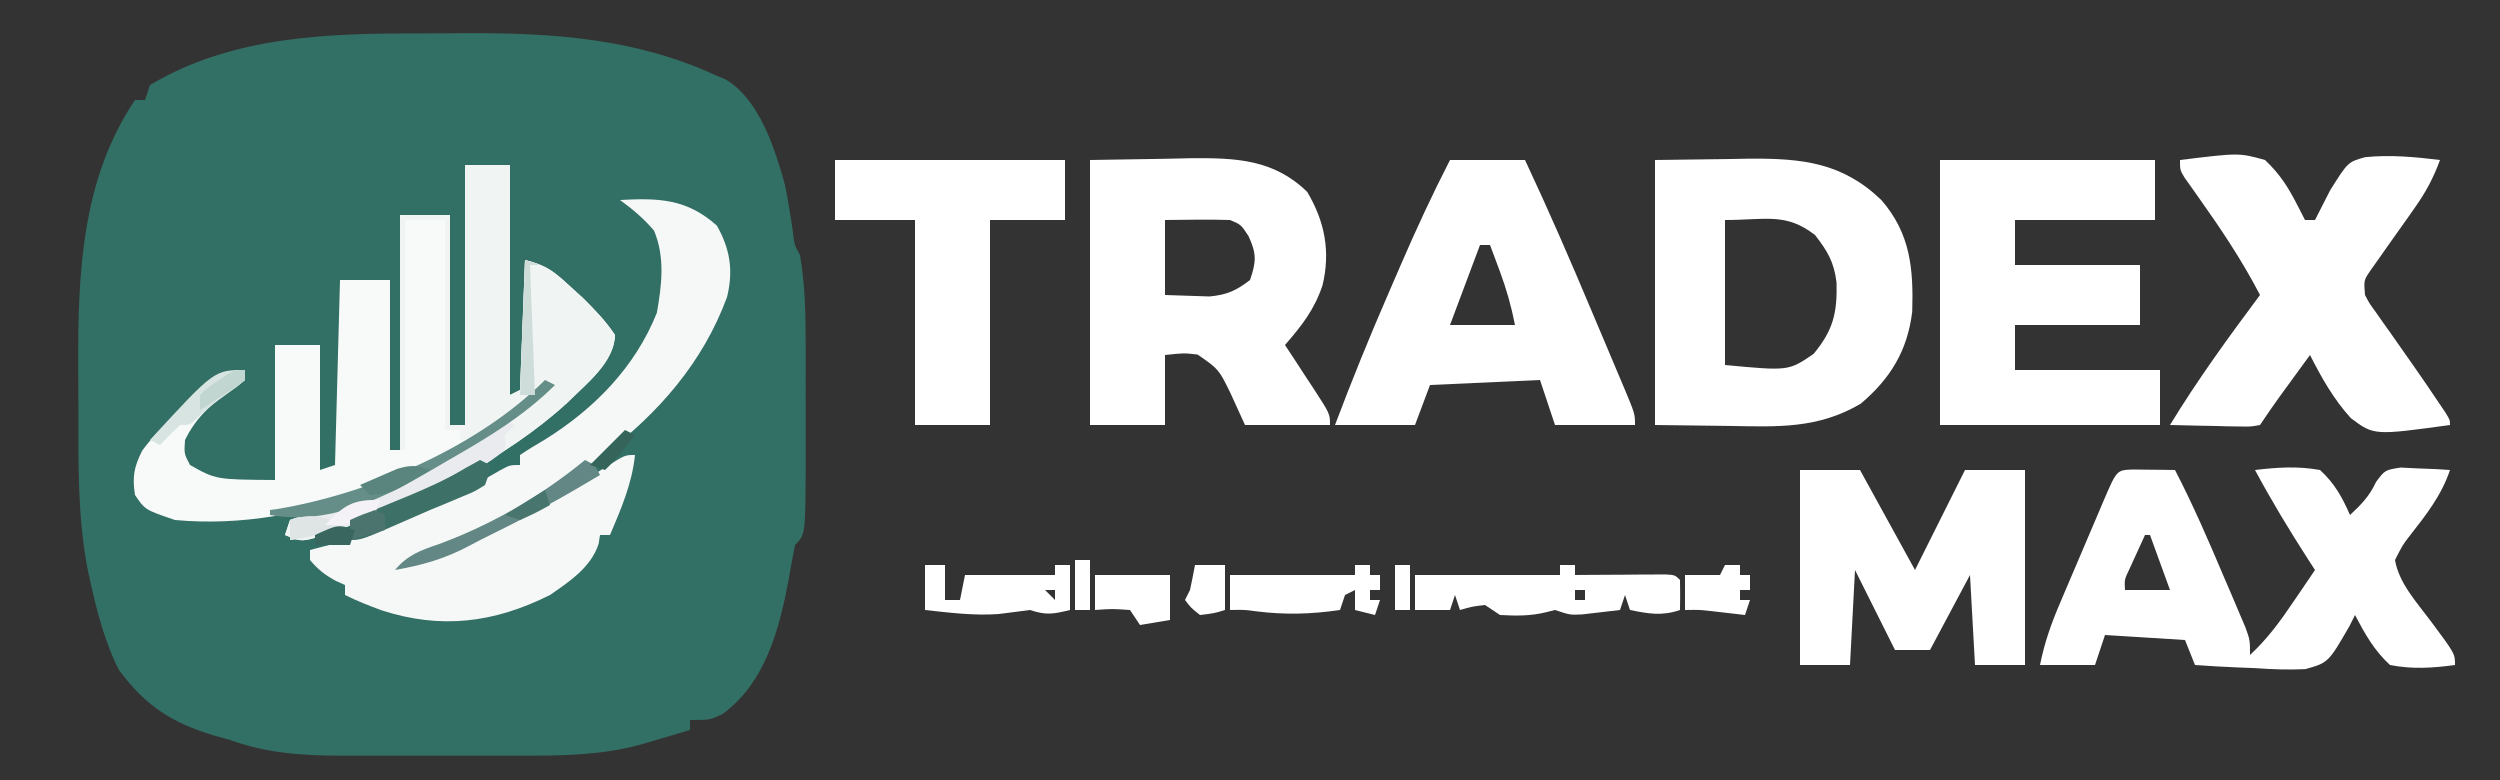 <?xml version="1.0" encoding="UTF-8"?>
<svg version="1.1" xmlns="http://www.w3.org/2000/svg" width="500" height="156">
<rect width="100%" height="100%" fill="#333333" stroke="none"/>
<path d="M0 0 C2.999 0.003 5.997 -0.02 8.996 -0.046 C26.141 -0.103 42.586 1.053 58.334 8.316 C59.047 8.615 59.76 8.914 60.494 9.222 C67.243 13.234 70.356 23.166 72.334 30.316 C72.964 33.498 73.493 36.669 73.94 39.882 C74.21 42.316 74.21 42.316 75.334 44.316 C76.367 50.395 76.483 56.513 76.467 62.663 C76.468 63.519 76.469 64.376 76.47 65.258 C76.471 67.053 76.469 68.849 76.465 70.645 C76.459 73.374 76.465 76.104 76.471 78.833 C76.47 80.589 76.469 82.345 76.467 84.101 C76.469 84.906 76.471 85.712 76.473 86.542 C76.417 100.233 76.417 100.233 74.334 102.316 C73.891 104.582 73.481 106.854 73.084 109.128 C71.215 119.078 68.422 129.902 59.834 136.128 C57.334 137.316 57.334 137.316 53.334 137.316 C53.334 137.976 53.334 138.636 53.334 139.316 C51.148 139.967 48.961 140.612 46.772 141.253 C45.554 141.613 44.335 141.972 43.08 142.343 C35.076 144.421 27.448 144.462 19.209 144.448 C17.948 144.449 16.688 144.45 15.388 144.451 C12.729 144.452 10.07 144.451 7.41 144.446 C4.018 144.44 0.626 144.444 -2.767 144.45 C-6.025 144.454 -9.283 144.451 -12.541 144.448 C-13.751 144.451 -14.962 144.453 -16.209 144.455 C-24.219 144.432 -31.068 144.02 -38.666 141.316 C-39.633 141.044 -40.599 140.772 -41.595 140.491 C-50.224 137.962 -55.59 134.502 -60.916 127.253 C-63.741 121.666 -65.339 115.412 -66.666 109.316 C-66.847 108.482 -67.029 107.649 -67.216 106.79 C-69.117 96.524 -69.003 86.224 -68.981 75.816 C-68.978 72.652 -69.002 69.489 -69.027 66.325 C-69.085 47.934 -68.315 29.092 -57.666 13.316 C-57.006 13.316 -56.346 13.316 -55.666 13.316 C-55.336 12.326 -55.006 11.336 -54.666 10.316 C-38.039 0.404 -18.785 -0.041 0 0 Z " fill="#326F64" transform="translate(84.666,6.684)"/>
<path d="M0 0 C2.97 0 5.94 0 9 0 C9 15.18 9 30.36 9 46 C9.66 45.67 10.32 45.34 11 45 C11.33 36.42 11.66 27.84 12 19 C16.357 20.089 17.758 21.265 21 24.25 C21.846 25.018 22.691 25.787 23.562 26.578 C25.963 28.963 28.129 31.176 30 34 C29.854 39.543 24.135 43.855 20.473 47.535 C7.983 58.944 -8.491 66.837 -24.25 72.562 C-25.323 72.958 -25.323 72.958 -26.417 73.362 C-32.551 75.484 -32.551 75.484 -36 74 C-35.505 72.515 -35.505 72.515 -35 71 C-33.059 70.297 -33.059 70.297 -30.438 69.75 C-18.903 66.837 -8.56 61.581 1.562 55.438 C2.3 54.991 3.037 54.544 3.797 54.084 C8.59 51.094 12.79 47.767 17 44 C16.5 44.388 15.999 44.777 15.483 45.177 C-5.079 61.038 -31.411 73.457 -58 71 C-63.986 68.968 -63.986 68.968 -66 66 C-66.567 62.358 -66.214 60.428 -64.562 57.125 C-59.739 50.608 -52.737 45.4 -46 41 C-45.34 41 -44.68 41 -44 41 C-44 41.66 -44 42.32 -44 43 C-45.609 44.297 -45.609 44.297 -47.75 45.75 C-51.42 48.429 -53.965 50.842 -56 55 C-56.186 57.742 -56.186 57.742 -55 60 C-49.8 62.915 -49.8 62.915 -38 63 C-38 54.09 -38 45.18 -38 36 C-35.03 36 -32.06 36 -29 36 C-29 44.25 -29 52.5 -29 61 C-28.01 60.67 -27.02 60.34 -26 60 C-25.67 47.79 -25.34 35.58 -25 23 C-21.7 23 -18.4 23 -15 23 C-15 34.22 -15 45.44 -15 57 C-14.34 57 -13.68 57 -13 57 C-13 41.49 -13 25.98 -13 10 C-9.7 10 -6.4 10 -3 10 C-3 23.86 -3 37.72 -3 52 C-2.01 52 -1.02 52 0 52 C0 34.84 0 17.68 0 0 Z " fill="#F8FAF9" transform="translate(93,33)"/>
<path d="M0 0 C5.094 -0.083 10.189 -0.165 15.438 -0.25 C17.821 -0.305 17.821 -0.305 20.252 -0.36 C29.168 -0.43 36.748 -0.143 43.438 6.375 C46.972 12.313 48.125 18.326 46.5 25.078 C44.857 29.969 42.361 33.117 39 37 C39.65 37.987 40.299 38.975 40.969 39.992 C41.813 41.286 42.656 42.581 43.5 43.875 C43.929 44.526 44.359 45.177 44.801 45.848 C48 50.773 48 50.773 48 53 C42.39 53 36.78 53 31 53 C29.546 49.813 29.546 49.813 28.062 46.562 C25.749 41.848 25.749 41.848 21.531 38.914 C18.798 38.594 18.798 38.594 15 39 C15 43.62 15 48.24 15 53 C10.05 53 5.1 53 0 53 C0 35.51 0 18.02 0 0 Z M15 12 C15 16.95 15 21.9 15 27 C17.815 27.093 17.815 27.093 20.688 27.188 C22.271 27.24 22.271 27.24 23.887 27.293 C27.407 26.962 29.213 26.144 32 24 C33.274 20.338 33.335 18.718 31.688 15.188 C30.184 12.911 30.184 12.911 28 12 C23.664 11.861 19.339 11.957 15 12 Z " fill="#FFFFFF" transform="translate(218,32)"/>
<path d="M0 0 C4.764 -0.062 9.529 -0.124 14.438 -0.188 C15.922 -0.215 17.406 -0.242 18.935 -0.27 C29.47 -0.336 37.486 0.519 45.27 8.008 C51.073 14.69 51.706 21.655 51.445 30.336 C50.499 38.125 47.081 43.73 41.137 48.746 C32.579 53.768 24.659 53.358 15 53.188 C10.05 53.126 5.1 53.064 0 53 C0 35.51 0 18.02 0 0 Z M14 12 C14 21.57 14 31.14 14 41 C26.728 42.2 26.728 42.2 31.75 38.75 C35.651 33.982 36.456 30.633 36.312 24.539 C35.804 20.411 34.562 18.304 32 15 C26.161 10.475 22.154 12 14 12 Z " fill="#FFFFFF" transform="translate(331,32)"/>
<path d="M0 0 C1.514 0.017 1.514 0.017 3.059 0.035 C4.071 0.044 5.082 0.053 6.125 0.062 C7.299 0.08 7.299 0.08 8.496 0.098 C12.1 7.056 15.191 14.196 18.246 21.41 C18.753 22.589 19.259 23.768 19.781 24.982 C20.259 26.11 20.738 27.237 21.23 28.398 C21.666 29.421 22.101 30.444 22.55 31.497 C23.496 34.098 23.496 34.098 23.496 37.098 C27.003 33.848 29.59 30.285 32.246 26.348 C32.657 25.746 33.069 25.144 33.492 24.523 C34.497 23.051 35.497 21.575 36.496 20.098 C36.049 19.408 35.601 18.718 35.141 18.008 C31.37 12.146 27.788 6.241 24.496 0.098 C28.945 -0.437 33.071 -0.705 37.496 0.098 C40.365 2.712 41.958 5.559 43.496 9.098 C45.784 6.967 47.387 5.332 48.715 2.473 C50.496 0.098 50.496 0.098 53.633 -0.391 C55.39 -0.304 55.39 -0.304 57.184 -0.215 C58.363 -0.17 59.543 -0.125 60.758 -0.078 C61.661 -0.02 62.565 0.038 63.496 0.098 C61.788 5.184 58.697 9.117 55.422 13.281 C54.008 15.12 54.008 15.12 52.496 18.098 C53.275 22.72 56.855 26.578 59.621 30.285 C64.496 36.832 64.496 36.832 64.496 39.098 C60.019 39.704 55.946 39.977 51.496 39.098 C48.292 36.152 46.505 32.911 44.496 29.098 C44.141 29.812 43.786 30.527 43.42 31.263 C39.166 38.626 39.166 38.626 34.575 39.923 C31.189 40.081 27.938 39.972 24.559 39.723 C23.398 39.678 22.237 39.632 21.041 39.586 C18.187 39.469 15.344 39.305 12.496 39.098 C11.836 37.448 11.176 35.798 10.496 34.098 C5.216 33.768 -0.064 33.438 -5.504 33.098 C-6.164 35.078 -6.824 37.058 -7.504 39.098 C-11.134 39.098 -14.764 39.098 -18.504 39.098 C-17.591 34.532 -16.2 30.661 -14.379 26.426 C-14.072 25.703 -13.765 24.98 -13.449 24.235 C-12.802 22.714 -12.153 21.195 -11.502 19.676 C-10.502 17.344 -9.51 15.008 -8.52 12.672 C-7.89 11.194 -7.26 9.716 -6.629 8.238 C-6.331 7.537 -6.033 6.836 -5.726 6.114 C-3.151 0.123 -3.151 0.123 0 0 Z M2.496 13.098 C1.825 14.554 1.159 16.013 0.496 17.473 C0.125 18.285 -0.246 19.097 -0.629 19.934 C-1.629 22.018 -1.629 22.018 -1.504 24.098 C1.466 24.098 4.436 24.098 7.496 24.098 C6.176 20.468 4.856 16.838 3.496 13.098 C3.166 13.098 2.836 13.098 2.496 13.098 Z " fill="#FFFFFF" transform="translate(426.504,93.902)"/>
<path d="M0 0 C7.736 -0.42 13.36 -0.257 19.375 5.125 C22.032 9.826 22.704 14.134 21.406 19.418 C11.683 45.781 -14.124 59.451 -38 71 C-38.99 71.495 -38.99 71.495 -40 72 C-33.349 69.851 -27.515 67.304 -21.605 63.574 C-18.763 61.857 -15.859 60.394 -12.875 58.938 C-9.241 57.163 -5.777 55.313 -2.375 53.125 C1 51 1 51 3 51 C2.394 56.76 0.243 61.72 -2 67 C-2.66 67 -3.32 67 -4 67 C-4.089 67.579 -4.178 68.158 -4.27 68.754 C-5.804 73.472 -10.052 76.265 -14 79 C-25.16 84.587 -35.793 85.919 -47.688 82.062 C-50.197 81.135 -52.608 80.196 -55 79 C-55 78.34 -55 77.68 -55 77 C-55.598 76.732 -56.196 76.464 -56.812 76.188 C-58.998 75.001 -60.413 73.904 -62 72 C-62 71.34 -62 70.68 -62 70 C-60.113 69.505 -60.113 69.505 -58.188 69 C-46.31 65.43 -34.627 60.304 -23.934 54.031 C-22 53 -22 53 -20 53 C-20 52.34 -20 51.68 -20 51 C-18.395 49.917 -16.738 48.909 -15.062 47.938 C-5.19 41.808 3.013 33.468 7.375 22.562 C8.362 16.939 9.03 11.494 6.812 6.125 C4.758 3.716 2.554 1.864 0 0 Z " fill="#F6F8F8" transform="translate(124,40)"/>
<path d="M0 0 C14.19 0 28.38 0 43 0 C43 3.96 43 7.92 43 12 C33.76 12 24.52 12 15 12 C15 14.97 15 17.94 15 21 C23.25 21 31.5 21 40 21 C40 24.96 40 28.92 40 33 C31.75 33 23.5 33 15 33 C15 35.97 15 38.94 15 42 C24.57 42 34.14 42 44 42 C44 45.63 44 49.26 44 53 C29.48 53 14.96 53 0 53 C0 35.51 0 18.02 0 0 Z " fill="#FFFFFF" transform="translate(388,32)"/>
<path d="M0 0 C11.804 -1.449 11.804 -1.449 17 0 C20.093 2.91 21.736 5.604 23.652 9.375 C24.097 10.241 24.542 11.107 25 12 C25.66 12 26.32 12 27 12 C28.026 10.002 29.045 8.002 30.062 6 C33.598 0.391 33.598 0.391 37.039 -0.568 C42.064 -1.074 47.003 -0.613 52 0 C50.7 3.556 49.154 6.457 46.961 9.539 C46.381 10.367 45.801 11.194 45.203 12.047 C43.978 13.775 42.751 15.501 41.523 17.227 C40.657 18.464 40.657 18.464 39.773 19.727 C38.976 20.849 38.976 20.849 38.162 21.995 C36.749 24.046 36.749 24.046 37 27 C37.909 28.732 37.909 28.732 39.195 30.477 C39.662 31.144 40.128 31.811 40.608 32.498 C41.109 33.2 41.609 33.902 42.125 34.625 C43.134 36.066 44.144 37.508 45.152 38.949 C45.642 39.645 46.132 40.34 46.636 41.056 C48.349 43.497 50.027 45.961 51.688 48.438 C52.374 49.457 52.374 49.457 53.074 50.496 C54 52 54 52 54 53 C38.787 55.088 38.787 55.088 34.166 51.626 C30.728 47.852 28.301 43.532 26 39 C24.708 40.77 23.416 42.541 22.125 44.312 C21.406 45.299 20.686 46.285 19.945 47.301 C18.594 49.175 17.282 51.078 16 53 C14.121 53.341 14.121 53.341 11.867 53.293 C11.062 53.283 10.256 53.274 9.426 53.264 C8.584 53.239 7.742 53.213 6.875 53.188 C5.601 53.167 5.601 53.167 4.301 53.146 C2.2 53.111 0.1 53.057 -2 53 C3.51 43.955 9.67 35.481 16 27 C12.412 20.071 8.17 13.762 3.659 7.41 C3.188 6.74 2.716 6.07 2.23 5.379 C1.801 4.776 1.372 4.174 0.93 3.553 C0 2 0 2 0 0 Z " fill="#FFFFFF" transform="translate(436,32)"/>
<path d="M0 0 C4.95 0 9.9 0 15 0 C19.671 9.94 24.032 19.983 28.289 30.106 C29.39 32.723 30.498 35.337 31.605 37.951 C32.308 39.617 33.01 41.283 33.711 42.949 C34.042 43.729 34.373 44.509 34.714 45.313 C37 50.771 37 50.771 37 53 C31.72 53 26.44 53 21 53 C20.01 50.03 19.02 47.06 18 44 C10.74 44.33 3.48 44.66 -4 45 C-4.99 47.64 -5.98 50.28 -7 53 C-12.28 53 -17.56 53 -23 53 C-19.66 44.146 -16.119 35.426 -12.343 26.751 C-11.497 24.805 -10.656 22.857 -9.816 20.908 C-6.75 13.825 -3.528 6.866 0 0 Z M6 17 C3.03 24.92 3.03 24.92 0 33 C4.29 33 8.58 33 13 33 C12.222 29.109 11.311 25.866 9.938 22.188 C9.575 21.212 9.213 20.236 8.84 19.23 C8.563 18.494 8.286 17.758 8 17 C7.34 17 6.68 17 6 17 Z " fill="#FFFFFF" transform="translate(290,32)"/>
<path d="M0 0 C3.96 0 7.92 0 12 0 C15.63 6.6 19.26 13.2 23 20 C26.3 13.4 29.6 6.8 33 0 C36.96 0 40.92 0 45 0 C45 12.87 45 25.74 45 39 C41.7 39 38.4 39 35 39 C34.505 30.09 34.505 30.09 34 21 C31.36 25.95 28.72 30.9 26 36 C23.69 36 21.38 36 19 36 C16.36 30.72 13.72 25.44 11 20 C10.67 26.27 10.34 32.54 10 39 C6.7 39 3.4 39 0 39 C0 26.13 0 13.26 0 0 Z " fill="#FFFFFF" transform="translate(360,94)"/>
<path d="M0 0 C15.18 0 30.36 0 46 0 C46 3.96 46 7.92 46 12 C41.05 12 36.1 12 31 12 C31 25.53 31 39.06 31 53 C26.05 53 21.1 53 16 53 C16 39.47 16 25.94 16 12 C10.72 12 5.44 12 0 12 C0 8.04 0 4.08 0 0 Z " fill="#FFFFFF" transform="translate(167,32)"/>
<path d="M0 0 C2.97 0 5.94 0 9 0 C9 15.18 9 30.36 9 46 C9.66 45.67 10.32 45.34 11 45 C11.33 36.42 11.66 27.84 12 19 C16.357 20.089 17.758 21.265 21 24.25 C21.846 25.018 22.691 25.787 23.562 26.578 C25.963 28.963 28.129 31.176 30 34 C29.854 39.543 24.135 43.855 20.473 47.535 C7.983 58.944 -8.491 66.837 -24.25 72.562 C-24.965 72.826 -25.68 73.09 -26.417 73.362 C-32.551 75.484 -32.551 75.484 -36 74 C-35.67 73.01 -35.34 72.02 -35 71 C-33.059 70.297 -33.059 70.297 -30.438 69.75 C-18.903 66.837 -8.56 61.581 1.562 55.438 C2.3 54.991 3.037 54.544 3.797 54.084 C8.59 51.094 12.79 47.767 17 44 C16.468 44.41 15.936 44.819 15.387 45.241 C2.655 55 2.655 55 -1 55 C-1 54.34 -1 53.68 -1 53 C-1.99 53 -2.98 53 -4 53 C-4 39.14 -4 25.28 -4 11 C-6.64 11 -9.28 11 -12 11 C-12 26.18 -12 41.36 -12 57 C-12.33 57 -12.66 57 -13 57 C-13 41.49 -13 25.98 -13 10 C-9.7 10 -6.4 10 -3 10 C-3 23.86 -3 37.72 -3 52 C-2.01 52 -1.02 52 0 52 C0 34.84 0 17.68 0 0 Z " fill="#F0F5F4" transform="translate(93,33)"/>
<path d="M0 0 C0.99 0 1.98 0 3 0 C3 0.66 3 1.32 3 2 C3.601 1.995 4.201 1.99 4.82 1.984 C7.526 1.963 10.232 1.95 12.938 1.938 C13.883 1.929 14.829 1.921 15.803 1.912 C17.151 1.907 17.151 1.907 18.527 1.902 C19.776 1.894 19.776 1.894 21.051 1.886 C23 2 23 2 24 3 C24.041 5 24.043 7 24 9 C20.424 10.238 17.663 9.749 14 9 C13.505 7.515 13.505 7.515 13 6 C12.67 6.99 12.34 7.98 12 9 C10.397 9.196 8.792 9.381 7.188 9.562 C6.294 9.667 5.401 9.771 4.48 9.879 C2 10 2 10 -1 9 C-1.577 9.144 -2.155 9.289 -2.75 9.438 C-5.901 10.225 -8.767 10.176 -12 10 C-12.99 9.34 -13.98 8.68 -15 8 C-17.646 8.312 -17.646 8.312 -20 9 C-20.33 8.01 -20.66 7.02 -21 6 C-21.33 6.99 -21.66 7.98 -22 9 C-24.31 9 -26.62 9 -29 9 C-29 6.69 -29 4.38 -29 2 C-19.43 2 -9.86 2 0 2 C0 1.34 0 0.68 0 0 Z M3 5 C3 5.66 3 6.32 3 7 C3.66 7 4.32 7 5 7 C5 6.34 5 5.68 5 5 C4.34 5 3.68 5 3 5 Z " fill="#FFFFFF" transform="translate(312,113)"/>
<path d="M0 0 C1.32 0 2.64 0 4 0 C4 2.31 4 4.62 4 7 C4.99 7 5.98 7 7 7 C7.33 5.35 7.66 3.7 8 2 C13.94 2 19.88 2 26 2 C26 1.34 26 0.68 26 0 C26.99 0 27.98 0 29 0 C29 2.97 29 5.94 29 9 C25.713 9.8 24.29 10.097 21 9 C18.898 9.267 16.796 9.535 14.695 9.809 C9.771 10.158 4.895 9.538 0 9 C0 6.03 0 3.06 0 0 Z M24 5 C24.66 5.66 25.32 6.32 26 7 C26 6.34 26 5.68 26 5 C25.34 5 24.68 5 24 5 Z " fill="#FFFFFF" transform="translate(185,113)"/>
<path d="M0 0 C0.99 0 1.98 0 3 0 C3 0.66 3 1.32 3 2 C3.66 2 4.32 2 5 2 C5 2.99 5 3.98 5 5 C4.34 5 3.68 5 3 5 C3 5.66 3 6.32 3 7 C3.66 7 4.32 7 5 7 C4.67 7.99 4.34 8.98 4 10 C2.68 9.67 1.36 9.34 0 9 C0 7.68 0 6.36 0 5 C-0.99 5.495 -0.99 5.495 -2 6 C-2.33 6.99 -2.66 7.98 -3 9 C-8.839 9.848 -13.981 9.988 -19.836 9.254 C-22.133 8.942 -22.133 8.942 -25 9 C-25 6.69 -25 4.38 -25 2 C-16.75 2 -8.5 2 0 2 C0 1.34 0 0.68 0 0 Z " fill="#FFFFFF" transform="translate(271,113)"/>
<path d="M0 0 C0.66 0.33 1.32 0.66 2 1 C1.34 1.66 0.68 2.32 0 3 C0 3.99 0 4.98 0 6 C-6.897 11.702 -16.156 14.933 -24.312 18.375 C-25.35 18.816 -26.388 19.257 -27.457 19.711 C-32.675 21.862 -37.357 23.57 -43 24 C-43 22.68 -43 21.36 -43 20 C-42.392 19.865 -41.783 19.729 -41.156 19.59 C-27.961 16.349 -16.292 10.633 -5.052 3.113 C-3.402 2.022 -1.705 1.003 0 0 Z " fill="#E9EBEE" transform="translate(101,84)"/>
<path d="M0 0 C0.66 0.33 1.32 0.66 2 1 C-4.327 7.287 -11.595 11.608 -19.274 16.01 C-20.728 16.844 -22.174 17.692 -23.617 18.543 C-33.387 24.193 -43.628 28.995 -55 27 C-55 26.67 -55 26.34 -55 26 C-54.464 25.925 -53.928 25.85 -53.375 25.773 C-34.971 22.686 -13.359 13.359 0 0 Z " fill="#648E87" transform="translate(109,76)"/>
<path d="M0 0 C5 0 10 0 15 0 C15 2.97 15 5.94 15 9 C13.02 9.33 11.04 9.66 9 10 C8.34 9.01 7.68 8.02 7 7 C3.416 6.75 3.416 6.75 0 7 C0 4.69 0 2.38 0 0 Z " fill="#FFFFFF" transform="translate(219,115)"/>
<path d="M0 0 C0.66 0.33 1.32 0.66 2 1 C1.793 2.852 1.793 2.852 1 5 C-1.012 6.273 -1.012 6.273 -3.688 7.375 C-4.67 7.789 -5.652 8.203 -6.664 8.629 C-7.765 9.081 -8.866 9.534 -10 10 C-11.259 10.548 -12.517 11.098 -13.773 11.652 C-23.688 16 -23.688 16 -26 16 C-26 14.68 -26 13.36 -26 12 C-25.461 11.779 -24.922 11.557 -24.367 11.329 C-21.888 10.308 -19.413 9.279 -16.938 8.25 C-15.666 7.728 -15.666 7.728 -14.369 7.195 C-10.428 5.552 -6.665 3.878 -3.004 1.672 C-2.013 1.12 -1.021 0.568 0 0 Z " fill="#3D7067" transform="translate(96,92)"/>
<path d="M0 0 C0.99 0 1.98 0 3 0 C3 0.66 3 1.32 3 2 C3.66 2 4.32 2 5 2 C5 2.99 5 3.98 5 5 C4.34 5 3.68 5 3 5 C3 5.66 3 6.32 3 7 C3.66 7 4.32 7 5 7 C4.67 7.99 4.34 8.98 4 10 C3.385 9.928 2.77 9.856 2.137 9.781 C1.328 9.688 0.52 9.596 -0.312 9.5 C-1.113 9.407 -1.914 9.314 -2.738 9.219 C-5.119 8.952 -5.119 8.952 -8 9 C-8 6.69 -8 4.38 -8 2 C-5.69 2 -3.38 2 -1 2 C-0.67 1.34 -0.34 0.68 0 0 Z " fill="#FFFFFF" transform="translate(345,113)"/>
<path d="M0 0 C2 1 2 1 3 3 C-3.957 7.169 -10.963 11.097 -18.254 14.652 C-19.922 15.471 -21.579 16.311 -23.215 17.191 C-28.008 19.764 -32.648 21.058 -38 22 C-35.469 18.965 -32.883 18.075 -29.188 16.812 C-18.557 12.874 -8.777 7.196 0 0 Z " fill="#628784" transform="translate(117,92)"/>
<path d="M0 0 C1.98 0 3.96 0 6 0 C6 2.97 6 5.94 6 9 C3.688 9.688 3.688 9.688 1 10 C-0.812 8.562 -0.812 8.562 -2 7 C-1.67 6.34 -1.34 5.68 -1 5 C-0.644 3.338 -0.308 1.672 0 0 Z " fill="#FFFFFF" transform="translate(239,113)"/>
<path d="M0 0 C0 0.66 0 1.32 0 2 C-1.645 3.402 -1.645 3.402 -3.812 4.938 C-5.919 6.438 -7.837 7.832 -9.637 9.691 C-11 11 -11 11 -13 11 C-14.373 12.292 -15.71 13.624 -17 15 C-17.66 14.67 -18.32 14.34 -19 14 C-6.149 0 -6.149 0 0 0 Z " fill="#D8E4E2" transform="translate(49,74)"/>
<path d="M0 0 C0.66 0.66 1.32 1.32 2 2 C-1.3 2.66 -4.6 3.32 -8 4 C-8 2.68 -8 1.36 -8 0 C-4.961 -0.977 -3.016 -1.106 0 0 Z " fill="#DFE4E5" transform="translate(66,104)"/>
<path d="M0 0 C-1 3 -1 3 -3.25 4.188 C-5.998 4.999 -8.154 5.163 -11 5 C-7.179 1.052 -5.523 -0.145 0 0 Z " fill="#F4F2F6" transform="translate(76,100)"/>
<path d="M0 0 C0.99 0.33 1.98 0.66 3 1 C2.34 1 1.68 1 1 1 C1.33 9.58 1.66 18.16 2 27 C1.01 27 0.02 27 -1 27 C-0.67 18.09 -0.34 9.18 0 0 Z " fill="#CFDDDA" transform="translate(105,52)"/>
<path d="M0 0 C0.99 0 1.98 0 3 0 C3 3.3 3 6.6 3 10 C2.01 10 1.02 10 0 10 C0 6.7 0 3.4 0 0 Z " fill="#FFFFFF" transform="translate(215,112)"/>
<path d="M0 0 C0.99 0 1.98 0 3 0 C3 2.97 3 5.94 3 9 C2.01 9 1.02 9 0 9 C0 6.03 0 3.06 0 0 Z " fill="#FFFFFF" transform="translate(279,113)"/>
<path d="M0 0 C-7.834 4.762 -7.834 4.762 -12 5 C-12.66 4.34 -13.32 3.68 -14 3 C-12.423 2.299 -10.838 1.614 -9.25 0.938 C-7.927 0.363 -7.927 0.363 -6.578 -0.223 C-3.847 -1.046 -2.631 -0.977 0 0 Z " fill="#5A857E" transform="translate(86,94)"/>
<path d="M0 0 C0.66 0.33 1.32 0.66 2 1 C2 1.99 2 2.98 2 4 C-0.31 4.66 -2.62 5.32 -5 6 C-5 4.68 -5 3.36 -5 2 C-2.625 0.938 -2.625 0.938 0 0 Z " fill="#4B746E" transform="translate(75,102)"/>
<path d="M0 0 C0.66 0.33 1.32 0.66 2 1 C0.158 3.544 -1.725 5.833 -4 8 C-4.99 7.67 -5.98 7.34 -7 7 C-4.667 4.667 -2.333 2.333 0 0 Z " fill="#35645B" transform="translate(125,86)"/>
<path d="M0 0 C-0.33 0.99 -0.66 1.98 -1 3 C-3.31 3 -5.62 3 -8 3 C-8 2.34 -8 1.68 -8 1 C-3.375 -1.125 -3.375 -1.125 0 0 Z " fill="#39675F" transform="translate(71,106)"/>
<path d="M0 0 C0 0.66 0 1.32 0 2 C-1.969 3.508 -1.969 3.508 -4.5 5.125 C-5.335 5.664 -6.171 6.203 -7.031 6.758 C-7.681 7.168 -8.331 7.578 -9 8 C-9 7.01 -9 6.02 -9 5 C-7.539 3.613 -7.539 3.613 -5.625 2.312 C-4.685 1.657 -4.685 1.657 -3.727 0.988 C-2 0 -2 0 0 0 Z " fill="#C1D5D1" transform="translate(49,74)"/>
<path d="M0 0 C0.33 0.99 0.66 1.98 1 3 C-1.812 4.562 -1.812 4.562 -5 6 C-5.99 5.67 -6.98 5.34 -8 5 C-4.04 2.525 -4.04 2.525 0 0 Z " fill="#49756F" transform="translate(109,98)"/>
</svg>
